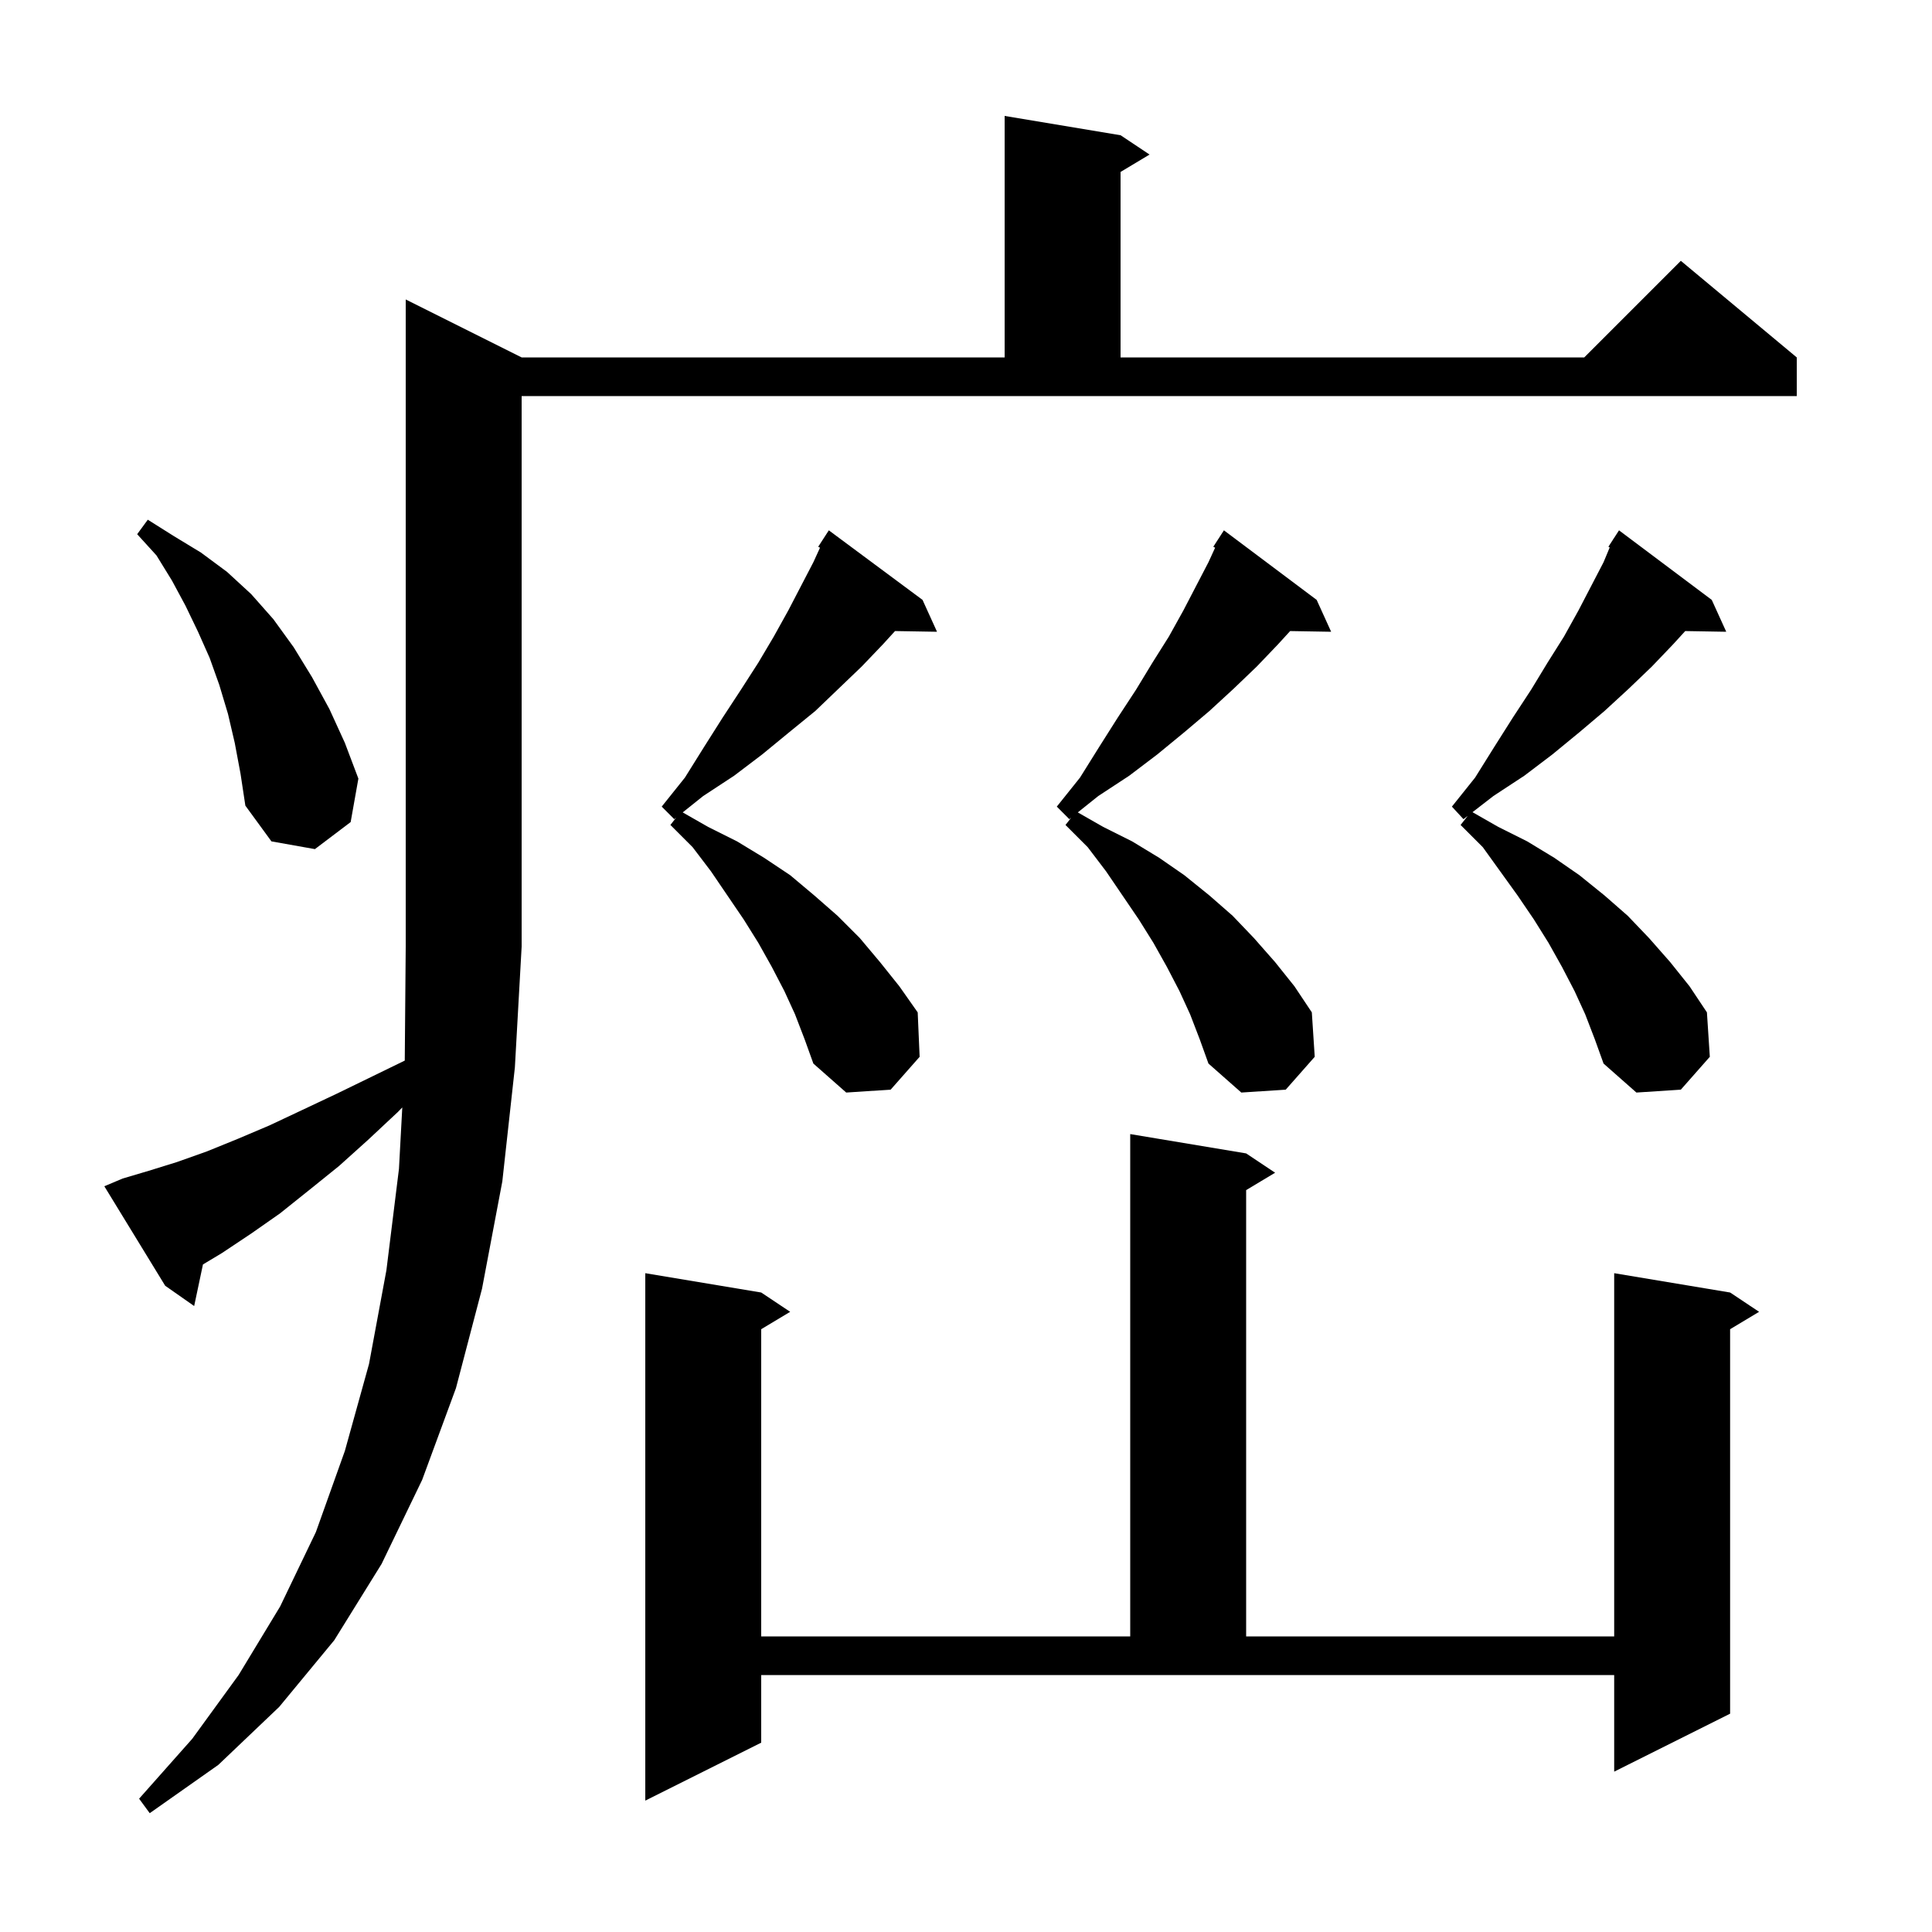 <svg xmlns="http://www.w3.org/2000/svg" xmlns:xlink="http://www.w3.org/1999/xlink" version="1.1" baseProfile="full" viewBox="0 0 200 200" width="200" height="200"><g fill="currentColor"><path d="M 12.7 122.0 L 15.4 121.2 L 18.3 120.3 L 21.4 119.2 L 24.6 117.9 L 27.9 116.5 L 31.3 114.9 L 34.9 113.2 L 38.6 111.4 L 41.901 109.792 L 42.0 98.0 L 42.0 31.0 L 54.0 37.0 L 104.0 37.0 L 104.0 12.0 L 116.0 14.0 L 119.0 16.0 L 116.0 17.8 L 116.0 37.0 L 164.0 37.0 L 174.0 27.0 L 186.0 37.0 L 186.0 41.0 L 54.0 41.0 L 54.0 98.0 L 53.3 110.5 L 52.0 122.3 L 49.9 133.4 L 47.2 143.7 L 43.7 153.2 L 39.5 161.9 L 34.6 169.8 L 28.9 176.7 L 22.6 182.7 L 15.5 187.7 L 14.4 186.2 L 19.9 180.0 L 24.7 173.4 L 29.0 166.3 L 32.7 158.6 L 35.7 150.2 L 38.2 141.2 L 40.0 131.5 L 41.3 121.0 L 41.644 114.642 L 41.2 115.1 L 38.1 118.0 L 35.1 120.7 L 32.0 123.2 L 29.0 125.6 L 26.0 127.7 L 23.0 129.7 L 21.01 130.894 L 20.1 135.2 L 17.1 133.1 L 10.8 122.8 Z M 78.8 180.4 L 66.8 186.4 L 66.8 131.8 L 78.8 133.8 L 81.8 135.8 L 78.8 137.6 L 78.8 169.4 L 117.0 169.4 L 117.0 117.4 L 129.0 119.4 L 132.0 121.4 L 129.0 123.2 L 129.0 169.4 L 167.1 169.4 L 167.1 131.8 L 179.1 133.8 L 182.1 135.8 L 179.1 137.6 L 179.1 177.4 L 167.1 183.4 L 167.1 173.4 L 78.8 173.4 Z M 123.2 105.0 L 122.1 102.6 L 120.8 100.1 L 119.4 97.6 L 117.9 95.2 L 114.5 90.2 L 112.6 87.7 L 110.3 85.4 L 110.892 84.646 L 110.7 84.8 L 109.4 83.5 L 111.8 80.5 L 113.8 77.3 L 115.7 74.3 L 117.6 71.4 L 119.3 68.6 L 121.0 65.9 L 122.5 63.2 L 125.1 58.2 L 125.789 56.697 L 125.6 56.6 L 126.7 54.9 L 136.3 62.1 L 137.8 65.4 L 133.554 65.327 L 132.3 66.7 L 130.1 69.0 L 127.7 71.3 L 125.2 73.6 L 122.6 75.8 L 119.8 78.1 L 116.9 80.3 L 113.7 82.4 L 111.575 84.1 L 114.2 85.6 L 117.2 87.1 L 120.0 88.8 L 122.6 90.6 L 125.2 92.7 L 127.6 94.8 L 129.8 97.1 L 132.0 99.6 L 134.0 102.1 L 135.8 104.8 L 136.1 109.4 L 133.1 112.8 L 128.5 113.1 L 125.1 110.1 L 124.2 107.6 Z M 164.1 105.0 L 163.0 102.6 L 161.7 100.1 L 160.3 97.6 L 158.8 95.2 L 157.1 92.7 L 153.5 87.7 L 151.2 85.4 L 151.938 84.461 L 151.5 84.8 L 150.3 83.5 L 152.7 80.5 L 154.7 77.3 L 156.6 74.3 L 158.5 71.4 L 160.2 68.6 L 161.9 65.9 L 163.4 63.2 L 166.0 58.2 L 166.637 56.671 L 166.5 56.6 L 166.968 55.877 L 167.0 55.8 L 167.013 55.808 L 167.6 54.9 L 177.2 62.1 L 178.7 65.4 L 174.454 65.327 L 173.2 66.7 L 171.0 69.0 L 168.6 71.3 L 166.1 73.6 L 163.5 75.8 L 160.7 78.1 L 157.8 80.3 L 154.6 82.4 L 152.434 84.077 L 155.1 85.6 L 158.1 87.1 L 160.9 88.8 L 163.5 90.6 L 166.1 92.7 L 168.5 94.8 L 170.7 97.1 L 172.9 99.6 L 174.9 102.1 L 176.7 104.8 L 177.0 109.4 L 174.0 112.8 L 169.4 113.1 L 166.0 110.1 L 165.1 107.6 Z M 82.3 105.0 L 81.2 102.6 L 79.9 100.1 L 78.5 97.6 L 77.0 95.2 L 73.6 90.2 L 71.7 87.7 L 69.4 85.4 L 69.992 84.646 L 69.8 84.8 L 68.5 83.5 L 70.9 80.5 L 72.9 77.3 L 74.8 74.3 L 76.7 71.4 L 78.5 68.6 L 80.1 65.9 L 81.6 63.2 L 84.2 58.2 L 84.889 56.696 L 84.7 56.6 L 85.8 54.9 L 95.5 62.1 L 97.0 65.4 L 92.654 65.326 L 91.4 66.7 L 89.2 69.0 L 84.4 73.6 L 81.7 75.8 L 78.9 78.1 L 76.0 80.3 L 72.8 82.4 L 70.675 84.1 L 73.3 85.6 L 76.3 87.1 L 79.1 88.8 L 81.8 90.6 L 84.3 92.7 L 86.7 94.8 L 89.0 97.1 L 91.1 99.6 L 93.1 102.1 L 95.0 104.8 L 95.2 109.4 L 92.2 112.8 L 87.6 113.1 L 84.2 110.1 L 83.3 107.6 Z M 24.3 76.9 L 23.6 73.9 L 22.7 70.9 L 21.7 68.1 L 20.5 65.4 L 19.2 62.7 L 17.8 60.1 L 16.2 57.5 L 14.2 55.3 L 15.3 53.8 L 18.0 55.5 L 20.8 57.2 L 23.5 59.2 L 26.0 61.5 L 28.3 64.1 L 30.4 67.0 L 32.3 70.1 L 34.1 73.4 L 35.7 76.9 L 37.1 80.6 L 36.3 85.1 L 32.6 87.9 L 28.1 87.1 L 25.4 83.4 L 24.9 80.1 Z "/></g></svg>